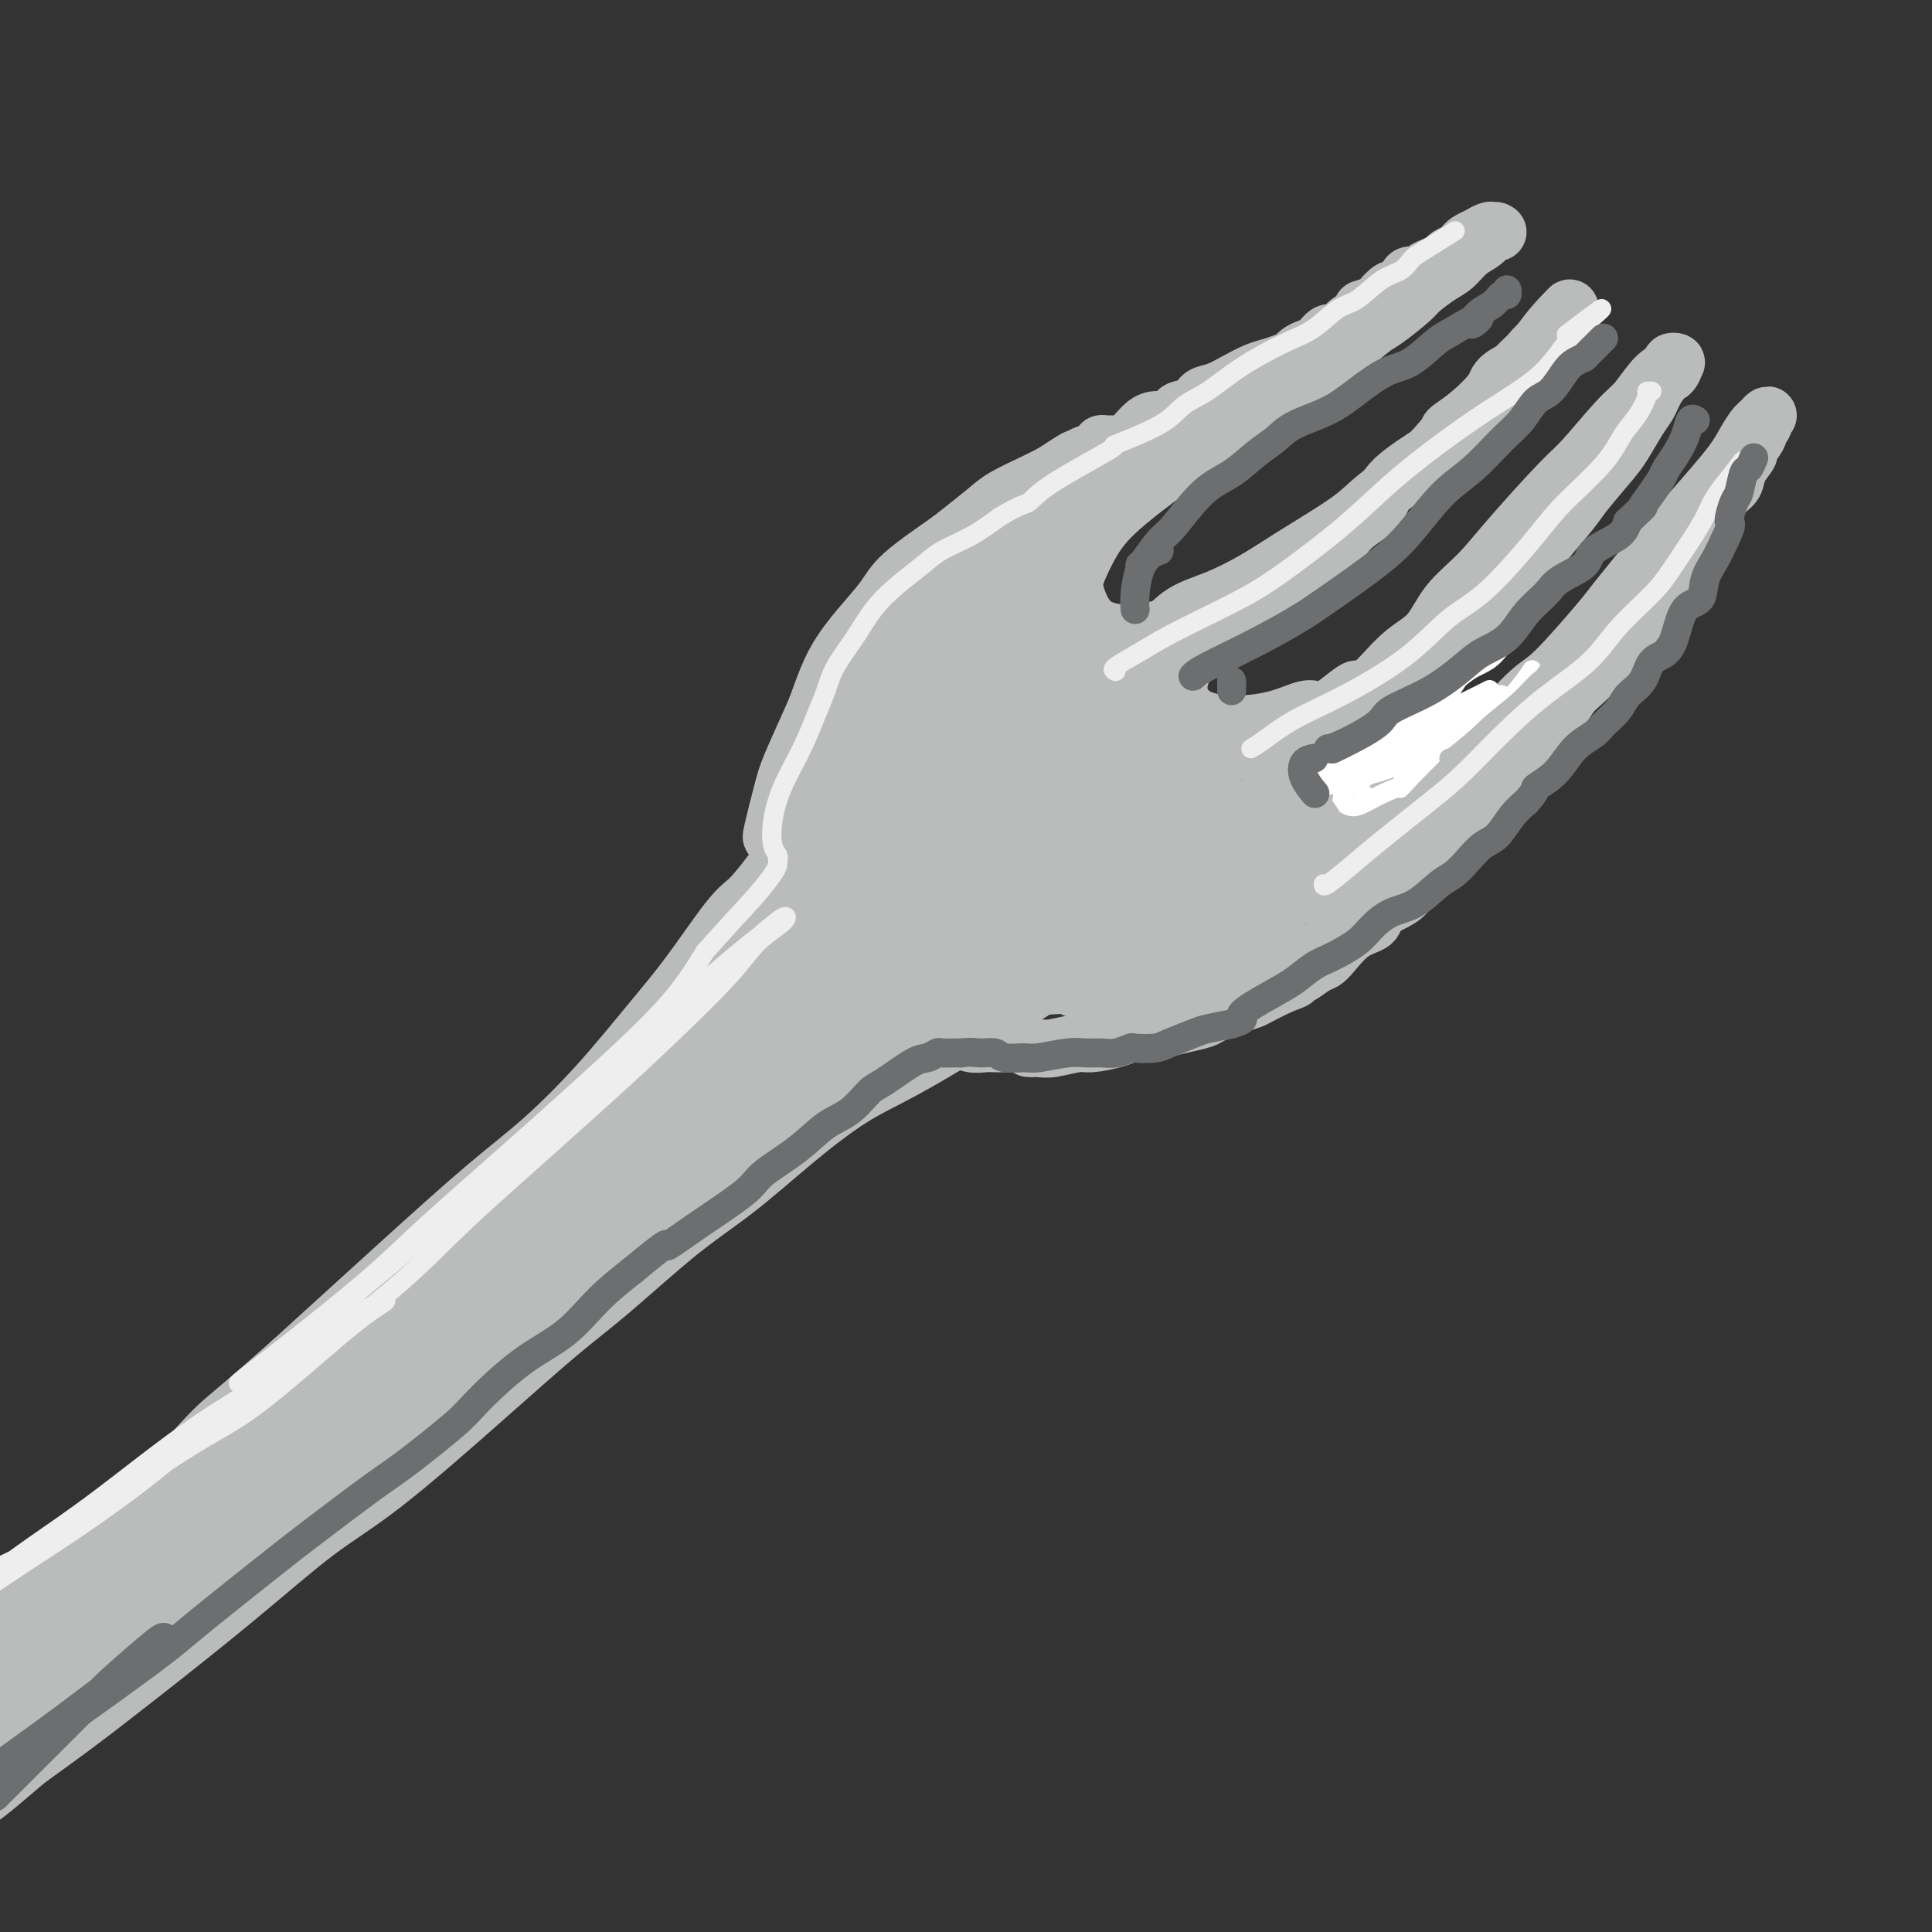 <svg viewBox='0 0 400 400' version='1.1' xmlns='http://www.w3.org/2000/svg' xmlns:xlink='http://www.w3.org/1999/xlink'><rect x="0" y="0" width="400" height="400" fill="#333333" stroke="none"/><g fill='none' stroke='rgb(186,187,187)' stroke-width='12' stroke-linecap='round' stroke-linejoin='round'><path d='M160,173c-0.195,0.367 -0.390,0.734 0,-1c0.390,-1.734 1.366,-5.567 2,-8c0.634,-2.433 0.927,-3.464 2,-6c1.073,-2.536 2.928,-6.576 4,-9c1.072,-2.424 1.363,-3.234 2,-5c0.637,-1.766 1.620,-4.490 3,-7c1.380,-2.510 3.158,-4.806 5,-7c1.842,-2.194 3.750,-4.285 5,-6c1.250,-1.715 1.844,-3.053 4,-5c2.156,-1.947 5.875,-4.503 8,-6c2.125,-1.497 2.655,-1.934 4,-3c1.345,-1.066 3.505,-2.760 5,-4c1.495,-1.240 2.326,-2.026 4,-3c1.674,-0.974 4.193,-2.135 6,-3c1.807,-0.865 2.904,-1.432 4,-2'/><path d='M218,98c5.856,-3.879 4.998,-3.078 5,-3c0.002,0.078 0.866,-0.568 2,-1c1.134,-0.432 2.537,-0.652 3,-1c0.463,-0.348 -0.016,-0.825 0,-1c0.016,-0.175 0.525,-0.047 1,0c0.475,0.047 0.914,0.013 1,0c0.086,-0.013 -0.181,-0.005 0,0c0.181,0.005 0.812,0.009 1,0c0.188,-0.009 -0.066,-0.029 0,0c0.066,0.029 0.453,0.109 1,0c0.547,-0.109 1.253,-0.407 2,-1c0.747,-0.593 1.534,-1.482 2,-2c0.466,-0.518 0.609,-0.665 1,-1c0.391,-0.335 1.028,-0.860 2,-1c0.972,-0.140 2.278,0.103 3,0c0.722,-0.103 0.861,-0.551 1,-1'/><path d='M243,86c3.935,-2.052 1.273,-1.183 1,-1c-0.273,0.183 1.845,-0.322 3,-1c1.155,-0.678 1.348,-1.530 2,-2c0.652,-0.470 1.764,-0.560 3,-1c1.236,-0.440 2.597,-1.231 4,-2c1.403,-0.769 2.847,-1.515 4,-2c1.153,-0.485 2.014,-0.708 3,-1c0.986,-0.292 2.099,-0.654 3,-1c0.901,-0.346 1.592,-0.675 2,-1c0.408,-0.325 0.532,-0.646 1,-1c0.468,-0.354 1.280,-0.743 2,-1c0.720,-0.257 1.348,-0.384 2,-1c0.652,-0.616 1.330,-1.722 2,-2c0.670,-0.278 1.334,0.271 2,0c0.666,-0.271 1.333,-1.363 2,-2c0.667,-0.637 1.333,-0.818 2,-1'/><path d='M281,66c5.931,-3.493 1.759,-2.227 1,-2c-0.759,0.227 1.895,-0.587 3,-1c1.105,-0.413 0.662,-0.426 1,-1c0.338,-0.574 1.456,-1.708 2,-2c0.544,-0.292 0.512,0.259 1,0c0.488,-0.259 1.495,-1.326 2,-2c0.505,-0.674 0.506,-0.954 1,-1c0.494,-0.046 1.479,0.142 2,0c0.521,-0.142 0.577,-0.616 1,-1c0.423,-0.384 1.213,-0.680 2,-1c0.787,-0.320 1.572,-0.663 2,-1c0.428,-0.337 0.499,-0.668 1,-1c0.501,-0.332 1.433,-0.666 2,-1c0.567,-0.334 0.768,-0.667 1,-1c0.232,-0.333 0.495,-0.667 1,-1c0.505,-0.333 1.253,-0.667 2,-1'/><path d='M306,49c4.276,-2.569 2.467,-0.492 2,0c-0.467,0.492 0.408,-0.602 1,-1c0.592,-0.398 0.899,-0.100 1,0c0.101,0.100 -0.006,0.004 0,0c0.006,-0.004 0.126,0.086 0,0c-0.126,-0.086 -0.496,-0.348 -1,0c-0.504,0.348 -1.140,1.305 -2,2c-0.860,0.695 -1.942,1.129 -3,2c-1.058,0.871 -2.090,2.181 -3,3c-0.910,0.819 -1.697,1.148 -3,2c-1.303,0.852 -3.120,2.227 -4,3c-0.880,0.773 -0.821,0.945 -2,2c-1.179,1.055 -3.594,2.994 -5,4c-1.406,1.006 -1.802,1.078 -3,2c-1.198,0.922 -3.200,2.692 -5,4c-1.800,1.308 -3.400,2.154 -5,3'/><path d='M274,75c-6.539,5.166 -5.386,4.582 -6,5c-0.614,0.418 -2.995,1.839 -5,3c-2.005,1.161 -3.635,2.062 -5,3c-1.365,0.938 -2.463,1.913 -4,3c-1.537,1.087 -3.511,2.287 -5,3c-1.489,0.713 -2.494,0.940 -4,2c-1.506,1.060 -3.512,2.952 -5,4c-1.488,1.048 -2.457,1.253 -4,2c-1.543,0.747 -3.659,2.038 -5,3c-1.341,0.962 -1.905,1.597 -3,2c-1.095,0.403 -2.720,0.575 -4,1c-1.280,0.425 -2.213,1.103 -3,2c-0.787,0.897 -1.427,2.014 -3,3c-1.573,0.986 -4.077,1.842 -6,3c-1.923,1.158 -3.264,2.616 -5,4c-1.736,1.384 -3.868,2.692 -6,4'/><path d='M201,122c-11.963,7.804 -5.371,3.814 -4,3c1.371,-0.814 -2.480,1.547 -5,4c-2.520,2.453 -3.708,4.998 -5,7c-1.292,2.002 -2.686,3.461 -4,5c-1.314,1.539 -2.546,3.158 -4,5c-1.454,1.842 -3.128,3.906 -4,5c-0.872,1.094 -0.940,1.218 -2,3c-1.060,1.782 -3.111,5.224 -4,7c-0.889,1.776 -0.616,1.888 -1,3c-0.384,1.112 -1.425,3.224 -2,5c-0.575,1.776 -0.684,3.216 -1,4c-0.316,0.784 -0.839,0.912 -1,2c-0.161,1.088 0.039,3.137 0,5c-0.039,1.863 -0.318,3.540 0,5c0.318,1.460 1.234,2.703 2,4c0.766,1.297 1.383,2.649 2,4'/><path d='M168,193c1.216,2.713 2.255,2.997 3,4c0.745,1.003 1.195,2.726 2,4c0.805,1.274 1.966,2.099 3,3c1.034,0.901 1.940,1.878 3,3c1.060,1.122 2.275,2.391 3,3c0.725,0.609 0.960,0.560 2,1c1.040,0.440 2.887,1.371 4,2c1.113,0.629 1.494,0.957 2,1c0.506,0.043 1.136,-0.199 2,0c0.864,0.199 1.961,0.838 3,1c1.039,0.162 2.021,-0.153 3,0c0.979,0.153 1.956,0.773 3,1c1.044,0.227 2.156,0.061 3,0c0.844,-0.061 1.419,-0.016 2,0c0.581,0.016 1.166,0.005 2,0c0.834,-0.005 1.917,-0.002 3,0'/><path d='M211,216c4.847,1.159 2.465,1.057 2,1c-0.465,-0.057 0.988,-0.071 2,0c1.012,0.071 1.583,0.225 3,0c1.417,-0.225 3.680,-0.830 5,-1c1.320,-0.170 1.697,0.095 3,0c1.303,-0.095 3.534,-0.550 5,-1c1.466,-0.450 2.169,-0.894 3,-1c0.831,-0.106 1.791,0.127 3,0c1.209,-0.127 2.666,-0.615 4,-1c1.334,-0.385 2.546,-0.667 4,-1c1.454,-0.333 3.151,-0.719 4,-1c0.849,-0.281 0.852,-0.459 2,-1c1.148,-0.541 3.442,-1.444 5,-2c1.558,-0.556 2.381,-0.765 3,-1c0.619,-0.235 1.034,-0.496 2,-1c0.966,-0.504 2.483,-1.252 4,-2'/><path d='M265,204c4.705,-1.742 2.466,-1.098 2,-1c-0.466,0.098 0.839,-0.351 2,-1c1.161,-0.649 2.178,-1.496 3,-2c0.822,-0.504 1.447,-0.663 2,-1c0.553,-0.337 1.032,-0.853 2,-2c0.968,-1.147 2.423,-2.925 4,-4c1.577,-1.075 3.276,-1.447 4,-2c0.724,-0.553 0.473,-1.289 1,-2c0.527,-0.711 1.833,-1.398 3,-2c1.167,-0.602 2.196,-1.119 3,-2c0.804,-0.881 1.384,-2.127 2,-3c0.616,-0.873 1.267,-1.375 2,-2c0.733,-0.625 1.547,-1.374 2,-2c0.453,-0.626 0.545,-1.130 1,-2c0.455,-0.870 1.273,-2.106 2,-3c0.727,-0.894 1.364,-1.447 2,-2'/><path d='M302,171c2.073,-2.620 1.757,-2.170 2,-3c0.243,-0.830 1.046,-2.939 2,-4c0.954,-1.061 2.058,-1.073 3,-2c0.942,-0.927 1.722,-2.769 3,-4c1.278,-1.231 3.053,-1.850 4,-3c0.947,-1.150 1.065,-2.832 2,-4c0.935,-1.168 2.687,-1.824 4,-3c1.313,-1.176 2.189,-2.873 3,-4c0.811,-1.127 1.558,-1.684 3,-3c1.442,-1.316 3.578,-3.390 5,-5c1.422,-1.610 2.129,-2.756 3,-4c0.871,-1.244 1.908,-2.588 3,-4c1.092,-1.412 2.241,-2.894 3,-4c0.759,-1.106 1.127,-1.836 2,-3c0.873,-1.164 2.249,-2.761 3,-4c0.751,-1.239 0.875,-2.119 1,-3'/><path d='M348,114c7.700,-9.353 3.951,-4.234 3,-3c-0.951,1.234 0.895,-1.415 2,-3c1.105,-1.585 1.467,-2.106 2,-3c0.533,-0.894 1.237,-2.160 2,-3c0.763,-0.840 1.585,-1.254 2,-2c0.415,-0.746 0.422,-1.826 1,-3c0.578,-1.174 1.728,-2.443 2,-3c0.272,-0.557 -0.335,-0.400 0,-1c0.335,-0.600 1.611,-1.955 2,-3c0.389,-1.045 -0.108,-1.780 0,-2c0.108,-0.220 0.823,0.074 1,0c0.177,-0.074 -0.182,-0.517 0,-1c0.182,-0.483 0.904,-1.006 1,-1c0.096,0.006 -0.436,0.540 -1,1c-0.564,0.460 -1.161,0.846 -2,2c-0.839,1.154 -1.919,3.077 -3,5'/><path d='M360,94c-1.166,1.649 -1.580,2.272 -3,4c-1.420,1.728 -3.847,4.561 -6,7c-2.153,2.439 -4.034,4.484 -7,8c-2.966,3.516 -7.019,8.504 -9,11c-1.981,2.496 -1.890,2.500 -4,5c-2.110,2.500 -6.422,7.495 -9,10c-2.578,2.505 -3.423,2.520 -6,5c-2.577,2.480 -6.885,7.424 -10,10c-3.115,2.576 -5.035,2.784 -7,4c-1.965,1.216 -3.975,3.439 -6,5c-2.025,1.561 -4.065,2.461 -6,3c-1.935,0.539 -3.764,0.719 -5,1c-1.236,0.281 -1.878,0.663 -3,1c-1.122,0.337 -2.725,0.629 -4,1c-1.275,0.371 -2.221,0.820 -3,1c-0.779,0.180 -1.389,0.090 -2,0'/><path d='M270,170c-2.970,0.623 -1.895,0.182 -2,0c-0.105,-0.182 -1.391,-0.105 -2,0c-0.609,0.105 -0.542,0.238 -1,0c-0.458,-0.238 -1.443,-0.848 -2,-1c-0.557,-0.152 -0.686,0.152 -1,0c-0.314,-0.152 -0.811,-0.761 -1,-1c-0.189,-0.239 -0.069,-0.109 0,0c0.069,0.109 0.086,0.196 0,0c-0.086,-0.196 -0.275,-0.674 0,-1c0.275,-0.326 1.014,-0.500 2,-1c0.986,-0.500 2.221,-1.326 3,-2c0.779,-0.674 1.104,-1.194 2,-2c0.896,-0.806 2.364,-1.896 4,-3c1.636,-1.104 3.440,-2.220 5,-3c1.560,-0.780 2.874,-1.223 4,-2c1.126,-0.777 2.063,-1.889 3,-3'/><path d='M284,151c4.749,-3.222 5.123,-3.278 6,-4c0.877,-0.722 2.258,-2.111 4,-4c1.742,-1.889 3.846,-4.276 5,-6c1.154,-1.724 1.360,-2.783 2,-4c0.640,-1.217 1.716,-2.591 3,-4c1.284,-1.409 2.778,-2.853 5,-5c2.222,-2.147 5.172,-4.998 7,-7c1.828,-2.002 2.533,-3.156 4,-5c1.467,-1.844 3.695,-4.377 5,-6c1.305,-1.623 1.687,-2.336 3,-4c1.313,-1.664 3.556,-4.280 5,-6c1.444,-1.720 2.089,-2.544 3,-4c0.911,-1.456 2.090,-3.545 3,-5c0.910,-1.455 1.553,-2.276 2,-3c0.447,-0.724 0.699,-1.350 1,-2c0.301,-0.650 0.650,-1.325 1,-2'/><path d='M343,80c4.878,-6.358 3.572,-3.753 3,-3c-0.572,0.753 -0.410,-0.345 0,-1c0.410,-0.655 1.068,-0.866 1,-1c-0.068,-0.134 -0.860,-0.190 -1,0c-0.140,0.190 0.373,0.625 0,1c-0.373,0.375 -1.634,0.691 -3,2c-1.366,1.309 -2.839,3.611 -4,5c-1.161,1.389 -2.009,1.865 -4,4c-1.991,2.135 -5.124,5.931 -7,8c-1.876,2.069 -2.496,2.413 -5,5c-2.504,2.587 -6.892,7.419 -10,11c-3.108,3.581 -4.935,5.913 -7,8c-2.065,2.087 -4.368,3.931 -6,6c-1.632,2.069 -2.593,4.365 -4,6c-1.407,1.635 -3.259,2.610 -5,4c-1.741,1.390 -3.370,3.195 -5,5'/><path d='M286,140c-10.126,10.225 -5.442,4.287 -5,3c0.442,-1.287 -3.357,2.075 -6,4c-2.643,1.925 -4.130,2.412 -6,3c-1.870,0.588 -4.123,1.278 -6,2c-1.877,0.722 -3.378,1.476 -5,2c-1.622,0.524 -3.367,0.817 -5,1c-1.633,0.183 -3.155,0.256 -4,0c-0.845,-0.256 -1.012,-0.842 -2,-1c-0.988,-0.158 -2.797,0.113 -4,0c-1.203,-0.113 -1.800,-0.609 -3,-1c-1.200,-0.391 -3.004,-0.679 -4,-1c-0.996,-0.321 -1.184,-0.677 -2,-1c-0.816,-0.323 -2.260,-0.612 -3,-1c-0.740,-0.388 -0.776,-0.874 -1,-1c-0.224,-0.126 -0.635,0.107 -1,0c-0.365,-0.107 -0.682,-0.553 -1,-1'/><path d='M228,148c-3.919,-1.336 -1.218,-1.175 0,-1c1.218,0.175 0.951,0.364 1,0c0.049,-0.364 0.412,-1.280 1,-2c0.588,-0.720 1.402,-1.245 3,-2c1.598,-0.755 3.982,-1.741 6,-3c2.018,-1.259 3.671,-2.792 5,-4c1.329,-1.208 2.335,-2.093 4,-3c1.665,-0.907 3.989,-1.837 6,-3c2.011,-1.163 3.708,-2.558 6,-4c2.292,-1.442 5.178,-2.930 7,-4c1.822,-1.070 2.581,-1.723 4,-3c1.419,-1.277 3.499,-3.179 5,-5c1.501,-1.821 2.423,-3.560 4,-5c1.577,-1.440 3.809,-2.580 5,-4c1.191,-1.420 1.340,-3.120 3,-5c1.660,-1.880 4.830,-3.940 8,-6'/><path d='M296,94c4.609,-4.889 3.632,-4.612 4,-5c0.368,-0.388 2.082,-1.440 4,-3c1.918,-1.560 4.040,-3.629 5,-5c0.960,-1.371 0.759,-2.046 2,-3c1.241,-0.954 3.925,-2.188 5,-3c1.075,-0.812 0.541,-1.201 1,-2c0.459,-0.799 1.912,-2.008 3,-3c1.088,-0.992 1.813,-1.768 2,-2c0.187,-0.232 -0.163,0.082 0,0c0.163,-0.082 0.837,-0.558 1,-1c0.163,-0.442 -0.187,-0.850 0,-1c0.187,-0.150 0.911,-0.043 1,0c0.089,0.043 -0.455,0.021 -1,0'/><path d='M323,66c4.137,-4.357 0.979,-1.248 -1,1c-1.979,2.248 -2.780,3.635 -4,5c-1.220,1.365 -2.857,2.707 -5,5c-2.143,2.293 -4.790,5.538 -7,8c-2.210,2.462 -3.983,4.142 -6,6c-2.017,1.858 -4.280,3.893 -7,6c-2.720,2.107 -5.898,4.287 -8,6c-2.102,1.713 -3.128,2.960 -6,5c-2.872,2.040 -7.589,4.872 -11,7c-3.411,2.128 -5.515,3.553 -8,5c-2.485,1.447 -5.352,2.917 -8,4c-2.648,1.083 -5.077,1.779 -7,3c-1.923,1.221 -3.340,2.966 -5,4c-1.660,1.034 -3.562,1.355 -5,2c-1.438,0.645 -2.411,1.613 -3,2c-0.589,0.387 -0.795,0.194 -1,0'/><path d='M231,135c-7.892,4.420 -3.621,1.969 -2,1c1.621,-0.969 0.592,-0.456 0,0c-0.592,0.456 -0.747,0.854 -1,1c-0.253,0.146 -0.604,0.039 -1,0c-0.396,-0.039 -0.837,-0.011 -1,0c-0.163,0.011 -0.046,0.003 0,0c0.046,-0.003 0.023,-0.002 0,0'/><path d='M249,91c0.215,-0.188 0.430,-0.377 0,0c-0.430,0.377 -1.505,1.318 -3,2c-1.495,0.682 -3.412,1.103 -5,2c-1.588,0.897 -2.849,2.268 -5,4c-2.151,1.732 -5.192,3.824 -7,5c-1.808,1.176 -2.381,1.435 -3,3c-0.619,1.565 -1.283,4.437 -2,7c-0.717,2.563 -1.488,4.817 -2,7c-0.512,2.183 -0.766,4.297 -1,6c-0.234,1.703 -0.448,2.997 0,4c0.448,1.003 1.556,1.715 2,2c0.444,0.285 0.222,0.142 0,0'/><path d='M228,138c-0.458,0.096 -0.916,0.192 -2,-1c-1.084,-1.192 -2.796,-3.672 -4,-5c-1.204,-1.328 -1.902,-1.504 -2,-4c-0.098,-2.496 0.403,-7.311 1,-10c0.597,-2.689 1.289,-3.251 2,-5c0.711,-1.749 1.440,-4.685 2,-6c0.560,-1.315 0.949,-1.007 1,-1c0.051,0.007 -0.238,-0.285 -1,1c-0.762,1.285 -1.998,4.146 -3,6c-1.002,1.854 -1.770,2.700 -2,5c-0.230,2.300 0.079,6.056 0,8c-0.079,1.944 -0.547,2.078 0,3c0.547,0.922 2.109,2.633 3,4c0.891,1.367 1.112,2.391 2,3c0.888,0.609 2.444,0.805 4,1'/><path d='M229,137c2.503,1.014 4.259,-0.451 6,-1c1.741,-0.549 3.467,-0.180 6,-1c2.533,-0.820 5.874,-2.828 8,-4c2.126,-1.172 3.037,-1.510 4,-2c0.963,-0.490 1.978,-1.134 2,-1c0.022,0.134 -0.949,1.045 -2,2c-1.051,0.955 -2.182,1.955 -4,3c-1.818,1.045 -4.322,2.136 -7,4c-2.678,1.864 -5.530,4.499 -8,6c-2.470,1.501 -4.557,1.866 -6,2c-1.443,0.134 -2.243,0.037 -3,0c-0.757,-0.037 -1.471,-0.016 -2,0c-0.529,0.016 -0.874,0.025 -1,0c-0.126,-0.025 -0.034,-0.084 0,0c0.034,0.084 0.010,0.310 0,1c-0.010,0.690 -0.005,1.845 0,3'/><path d='M222,149c-0.166,1.464 -0.581,3.124 0,6c0.581,2.876 2.156,6.967 3,9c0.844,2.033 0.955,2.010 1,2c0.045,-0.010 0.022,-0.005 0,0'/><path d='M240,137c0.179,0.163 0.357,0.327 0,1c-0.357,0.673 -1.250,1.856 -2,3c-0.750,1.144 -1.358,2.251 -1,4c0.358,1.749 1.682,4.141 3,6c1.318,1.859 2.629,3.184 5,4c2.371,0.816 5.802,1.123 8,1c2.198,-0.123 3.163,-0.677 5,-1c1.837,-0.323 4.545,-0.415 6,-1c1.455,-0.585 1.656,-1.664 2,-2c0.344,-0.336 0.829,0.069 1,0c0.171,-0.069 0.026,-0.612 -1,0c-1.026,0.612 -2.935,2.381 -5,3c-2.065,0.619 -4.287,0.090 -7,0c-2.713,-0.090 -5.918,0.260 -8,-1c-2.082,-1.260 -3.041,-4.130 -4,-7'/><path d='M242,147c-0.178,-2.867 1.378,-6.533 2,-8c0.622,-1.467 0.311,-0.733 0,0'/><path d='M253,131c-0.495,-0.285 -0.989,-0.569 -2,0c-1.011,0.569 -2.537,1.993 -4,4c-1.463,2.007 -2.862,4.597 -3,7c-0.138,2.403 0.986,4.620 3,6c2.014,1.380 4.918,1.925 8,2c3.082,0.075 6.342,-0.320 9,-1c2.658,-0.680 4.716,-1.645 6,-2c1.284,-0.355 1.796,-0.102 2,0c0.204,0.102 0.102,0.051 0,0'/><path d='M235,102c-1.350,0.829 -2.700,1.658 -4,2c-1.300,0.342 -2.551,0.196 -4,1c-1.449,0.804 -3.095,2.559 -4,5c-0.905,2.441 -1.069,5.569 -1,8c0.069,2.431 0.371,4.166 1,6c0.629,1.834 1.584,3.767 3,5c1.416,1.233 3.293,1.768 5,2c1.707,0.232 3.244,0.163 5,0c1.756,-0.163 3.731,-0.421 6,-1c2.269,-0.579 4.834,-1.479 6,-2c1.166,-0.521 0.934,-0.662 1,-1c0.066,-0.338 0.430,-0.874 0,-1c-0.430,-0.126 -1.654,0.158 -3,1c-1.346,0.842 -2.813,2.240 -5,3c-2.187,0.760 -5.093,0.880 -8,1'/><path d='M233,131c-3.252,0.654 -3.882,0.787 -5,0c-1.118,-0.787 -2.725,-2.496 -4,-4c-1.275,-1.504 -2.217,-2.804 -2,-5c0.217,-2.196 1.594,-5.290 3,-8c1.406,-2.710 2.840,-5.037 6,-8c3.160,-2.963 8.046,-6.561 10,-8c1.954,-1.439 0.977,-0.720 0,0'/></g>
<g fill='none' stroke='rgb(255,255,255)' stroke-width='4' stroke-linecap='round' stroke-linejoin='round'><path d='M314,131c-0.078,-0.512 -0.157,-1.024 -1,0c-0.843,1.024 -2.451,3.583 -4,5c-1.549,1.417 -3.040,1.692 -5,3c-1.960,1.308 -4.389,3.647 -6,5c-1.611,1.353 -2.403,1.718 -4,3c-1.597,1.282 -4.000,3.482 -6,5c-2.000,1.518 -3.598,2.355 -5,3c-1.402,0.645 -2.609,1.099 -4,2c-1.391,0.901 -2.968,2.251 -4,3c-1.032,0.749 -1.521,0.897 -2,1c-0.479,0.103 -0.949,0.160 -1,0c-0.051,-0.160 0.316,-0.538 1,-1c0.684,-0.462 1.684,-1.009 4,-2c2.316,-0.991 5.947,-2.426 9,-4c3.053,-1.574 5.526,-3.287 8,-5'/><path d='M294,149c4.794,-3.171 5.780,-5.097 7,-7c1.220,-1.903 2.675,-3.781 4,-5c1.325,-1.219 2.522,-1.777 3,-2c0.478,-0.223 0.239,-0.112 0,0'/><path d='M308,143c0.351,-0.179 0.703,-0.358 0,0c-0.703,0.358 -2.459,1.254 -4,2c-1.541,0.746 -2.865,1.341 -5,3c-2.135,1.659 -5.081,4.381 -7,6c-1.919,1.619 -2.812,2.136 -4,3c-1.188,0.864 -2.672,2.074 -4,3c-1.328,0.926 -2.500,1.568 -3,2c-0.500,0.432 -0.327,0.655 0,1c0.327,0.345 0.808,0.813 1,1c0.192,0.187 0.096,0.094 0,0'/><path d='M301,151c-0.253,-0.043 -0.506,-0.087 -1,0c-0.494,0.087 -1.227,0.303 -2,1c-0.773,0.697 -1.584,1.875 -3,3c-1.416,1.125 -3.438,2.196 -5,3c-1.563,0.804 -2.666,1.339 -5,2c-2.334,0.661 -5.898,1.447 -8,2c-2.102,0.553 -2.744,0.872 -3,1c-0.256,0.128 -0.128,0.064 0,0'/><path d='M304,150c-0.228,0.220 -0.457,0.439 -1,1c-0.543,0.561 -1.401,1.463 -2,2c-0.599,0.537 -0.940,0.711 -2,2c-1.060,1.289 -2.840,3.695 -4,5c-1.160,1.305 -1.702,1.509 -3,2c-1.298,0.491 -3.353,1.268 -5,2c-1.647,0.732 -2.887,1.418 -4,2c-1.113,0.582 -2.097,1.061 -3,1c-0.903,-0.061 -1.723,-0.662 -2,-1c-0.277,-0.338 -0.011,-0.413 0,-1c0.011,-0.587 -0.235,-1.688 0,-3c0.235,-1.312 0.950,-2.836 3,-4c2.050,-1.164 5.437,-1.967 8,-3c2.563,-1.033 4.304,-2.295 6,-3c1.696,-0.705 3.348,-0.852 5,-1'/><path d='M300,151c3.768,-1.443 3.688,-1.550 4,-2c0.312,-0.450 1.016,-1.245 2,-2c0.984,-0.755 2.247,-1.472 3,-2c0.753,-0.528 0.996,-0.868 1,-1c0.004,-0.132 -0.229,-0.057 0,0c0.229,0.057 0.922,0.097 1,0c0.078,-0.097 -0.457,-0.332 -1,0c-0.543,0.332 -1.094,1.229 -2,2c-0.906,0.771 -2.166,1.415 -4,3c-1.834,1.585 -4.243,4.110 -6,6c-1.757,1.890 -2.863,3.146 -4,4c-1.137,0.854 -2.306,1.307 -3,2c-0.694,0.693 -0.913,1.627 -1,2c-0.087,0.373 -0.044,0.187 0,0'/><path d='M306,154c-0.069,-0.263 -0.137,-0.526 0,-1c0.137,-0.474 0.480,-1.158 2,-3c1.520,-1.842 4.217,-4.842 6,-7c1.783,-2.158 2.652,-3.474 3,-4c0.348,-0.526 0.174,-0.263 0,0'/></g>
<g fill='none' stroke='rgb(186,187,187)' stroke-width='4' stroke-linecap='round' stroke-linejoin='round'><path d='M321,138c-0.229,0.496 -0.458,0.992 -2,3c-1.542,2.008 -4.398,5.527 -7,9c-2.602,3.473 -4.950,6.901 -8,10c-3.050,3.099 -6.803,5.868 -9,8c-2.197,2.132 -2.839,3.627 -3,4c-0.161,0.373 0.159,-0.375 2,-3c1.841,-2.625 5.205,-7.127 9,-11c3.795,-3.873 8.023,-7.118 11,-10c2.977,-2.882 4.703,-5.402 6,-7c1.297,-1.598 2.165,-2.274 2,-2c-0.165,0.274 -1.365,1.499 -2,2c-0.635,0.501 -0.706,0.279 -4,3c-3.294,2.721 -9.810,8.387 -13,11c-3.190,2.613 -3.054,2.175 -3,2c0.054,-0.175 0.027,-0.088 0,0'/></g>
<g fill='none' stroke='rgb(186,187,187)' stroke-width='28' stroke-linecap='round' stroke-linejoin='round'><path d='M211,137c-1.498,0.458 -2.995,0.916 -4,1c-1.005,0.084 -1.517,-0.207 -4,3c-2.483,3.207 -6.937,9.912 -11,16c-4.063,6.088 -7.733,11.559 -10,16c-2.267,4.441 -3.129,7.852 -2,10c1.129,2.148 4.250,3.032 6,3c1.750,-0.032 2.128,-0.979 3,-2c0.872,-1.021 2.239,-2.116 3,-5c0.761,-2.884 0.917,-7.555 1,-10c0.083,-2.445 0.092,-2.662 1,-6c0.908,-3.338 2.716,-9.798 4,-14c1.284,-4.202 2.045,-6.147 3,-8c0.955,-1.853 2.103,-3.614 3,-5c0.897,-1.386 1.542,-2.396 2,-3c0.458,-0.604 0.729,-0.802 1,-1'/><path d='M207,132c1.633,-2.949 1.214,-1.822 1,-2c-0.214,-0.178 -0.225,-1.661 0,-1c0.225,0.661 0.685,3.467 1,6c0.315,2.533 0.483,4.792 2,9c1.517,4.208 4.381,10.366 6,14c1.619,3.634 1.992,4.743 4,7c2.008,2.257 5.650,5.663 8,7c2.350,1.337 3.409,0.604 5,1c1.591,0.396 3.713,1.922 5,3c1.287,1.078 1.740,1.709 2,2c0.260,0.291 0.327,0.241 -1,0c-1.327,-0.241 -4.049,-0.672 -7,-2c-2.951,-1.328 -6.131,-3.552 -8,-6c-1.869,-2.448 -2.426,-5.121 -3,-7c-0.574,-1.879 -1.164,-2.966 0,-3c1.164,-0.034 4.082,0.983 7,2'/><path d='M229,162c3.695,1.700 9.434,4.951 13,7c3.566,2.049 4.961,2.897 7,4c2.039,1.103 4.723,2.460 6,3c1.277,0.540 1.148,0.263 2,0c0.852,-0.263 2.686,-0.513 4,-1c1.314,-0.487 2.109,-1.212 3,-1c0.891,0.212 1.877,1.360 1,3c-0.877,1.640 -3.617,3.771 -8,6c-4.383,2.229 -10.410,4.555 -16,6c-5.590,1.445 -10.742,2.009 -14,2c-3.258,-0.009 -4.623,-0.591 -6,-1c-1.377,-0.409 -2.767,-0.646 -2,-1c0.767,-0.354 3.690,-0.827 7,-1c3.310,-0.173 7.007,-0.047 10,0c2.993,0.047 5.284,0.013 7,0c1.716,-0.013 2.858,-0.007 4,0'/><path d='M247,188c4.322,-0.111 2.128,0.611 1,1c-1.128,0.389 -1.189,0.444 -3,1c-1.811,0.556 -5.372,1.611 -8,2c-2.628,0.389 -4.322,0.111 -5,0c-0.678,-0.111 -0.339,-0.056 0,0'/><path d='M222,175c0.144,0.202 0.289,0.405 0,0c-0.289,-0.405 -1.011,-1.417 -2,-3c-0.989,-1.583 -2.245,-3.737 -7,-2c-4.755,1.737 -13.010,7.367 -18,11c-4.990,3.633 -6.714,5.271 -7,8c-0.286,2.729 0.866,6.549 3,8c2.134,1.451 5.252,0.535 10,0c4.748,-0.535 11.128,-0.688 17,-1c5.872,-0.312 11.238,-0.785 14,-1c2.762,-0.215 2.920,-0.174 2,0c-0.920,0.174 -2.917,0.480 -5,1c-2.083,0.520 -4.253,1.256 -4,1c0.253,-0.256 2.929,-1.502 4,-2c1.071,-0.498 0.535,-0.249 0,0'/></g>
<g fill='none' stroke='rgb(186,187,187)' stroke-width='6' stroke-linecap='round' stroke-linejoin='round'><path d='M253,202c0.979,-0.232 1.957,-0.464 3,-1c1.043,-0.536 2.150,-1.376 6,-3c3.850,-1.624 10.442,-4.030 15,-6c4.558,-1.970 7.083,-3.503 9,-5c1.917,-1.497 3.227,-2.958 5,-4c1.773,-1.042 4.010,-1.663 5,-2c0.990,-0.337 0.733,-0.389 0,0c-0.733,0.389 -1.942,1.218 -5,3c-3.058,1.782 -7.963,4.516 -13,7c-5.037,2.484 -10.205,4.719 -15,7c-4.795,2.281 -9.219,4.608 -13,6c-3.781,1.392 -6.921,1.847 -10,3c-3.079,1.153 -6.098,3.003 -8,4c-1.902,0.997 -2.686,1.142 -3,1c-0.314,-0.142 -0.157,-0.571 0,-1'/><path d='M229,211c-9.523,4.003 0.168,-0.989 5,-4c4.832,-3.011 4.803,-4.040 9,-6c4.197,-1.960 12.620,-4.851 17,-7c4.380,-2.149 4.716,-3.558 8,-5c3.284,-1.442 9.517,-2.919 12,-4c2.483,-1.081 1.215,-1.767 1,-2c-0.215,-0.233 0.622,-0.013 1,0c0.378,0.013 0.298,-0.180 0,0c-0.298,0.180 -0.815,0.735 -1,1c-0.185,0.265 -0.039,0.241 0,0c0.039,-0.241 -0.028,-0.698 0,-1c0.028,-0.302 0.151,-0.448 1,-1c0.849,-0.552 2.423,-1.509 4,-3c1.577,-1.491 3.155,-3.517 5,-5c1.845,-1.483 3.956,-2.424 6,-4c2.044,-1.576 4.022,-3.788 6,-6'/><path d='M303,164c4.569,-4.212 4.490,-4.241 5,-5c0.510,-0.759 1.607,-2.248 3,-4c1.393,-1.752 3.081,-3.765 5,-6c1.919,-2.235 4.068,-4.690 5,-6c0.932,-1.310 0.645,-1.475 1,-2c0.355,-0.525 1.350,-1.410 2,-2c0.650,-0.590 0.955,-0.887 1,-1c0.045,-0.113 -0.169,-0.043 0,0c0.169,0.043 0.723,0.060 0,1c-0.723,0.940 -2.722,2.803 -4,4c-1.278,1.197 -1.835,1.729 -4,4c-2.165,2.271 -5.939,6.280 -9,9c-3.061,2.720 -5.408,4.152 -8,6c-2.592,1.848 -5.429,4.113 -8,6c-2.571,1.887 -4.878,3.396 -7,5c-2.122,1.604 -4.061,3.302 -6,5'/><path d='M279,178c-7.990,6.758 -5.465,4.155 -5,4c0.465,-0.155 -1.131,2.140 -2,3c-0.869,0.860 -1.011,0.287 -1,0c0.011,-0.287 0.175,-0.287 1,-1c0.825,-0.713 2.312,-2.139 5,-4c2.688,-1.861 6.578,-4.156 10,-7c3.422,-2.844 6.376,-6.236 9,-9c2.624,-2.764 4.919,-4.901 7,-7c2.081,-2.099 3.949,-4.159 6,-6c2.051,-1.841 4.287,-3.461 6,-5c1.713,-1.539 2.904,-2.996 4,-4c1.096,-1.004 2.098,-1.553 3,-2c0.902,-0.447 1.706,-0.790 2,-1c0.294,-0.210 0.079,-0.287 0,0c-0.079,0.287 -0.023,0.939 -1,2c-0.977,1.061 -2.989,2.530 -5,4'/><path d='M318,145c-1.794,1.733 -4.279,3.566 -7,6c-2.721,2.434 -5.676,5.469 -8,8c-2.324,2.531 -4.015,4.557 -7,7c-2.985,2.443 -7.264,5.304 -10,7c-2.736,1.696 -3.929,2.226 -7,4c-3.071,1.774 -8.020,4.793 -10,6c-1.980,1.207 -0.990,0.604 0,0'/><path d='M224,202c-0.444,0.152 -0.887,0.304 -2,1c-1.113,0.696 -2.895,1.937 -5,3c-2.105,1.063 -4.532,1.947 -6,2c-1.468,0.053 -1.977,-0.724 -1,-2c0.977,-1.276 3.438,-3.049 6,-4c2.562,-0.951 5.223,-1.080 7,-1c1.777,0.080 2.671,0.368 3,1c0.329,0.632 0.094,1.609 0,2c-0.094,0.391 -0.047,0.195 0,0'/></g>
<g fill='none' stroke='rgb(186,187,187)' stroke-width='20' stroke-linecap='round' stroke-linejoin='round'><path d='M180,159c0.076,0.438 0.153,0.877 0,1c-0.153,0.123 -0.535,-0.069 -1,1c-0.465,1.069 -1.013,3.400 -2,5c-0.987,1.600 -2.413,2.469 -4,4c-1.587,1.531 -3.336,3.723 -5,6c-1.664,2.277 -3.245,4.640 -5,7c-1.755,2.360 -3.685,4.716 -5,6c-1.315,1.284 -2.014,1.495 -4,4c-1.986,2.505 -5.260,7.302 -8,11c-2.740,3.698 -4.945,6.296 -8,10c-3.055,3.704 -6.959,8.515 -11,13c-4.041,4.485 -8.217,8.646 -12,12c-3.783,3.354 -7.172,5.903 -12,10c-4.828,4.097 -11.094,9.742 -18,16c-6.906,6.258 -14.453,13.129 -22,20'/><path d='M63,285c-12.963,11.533 -13.371,11.366 -16,14c-2.629,2.634 -7.478,8.070 -11,12c-3.522,3.930 -5.716,6.354 -8,9c-2.284,2.646 -4.657,5.514 -6,7c-1.343,1.486 -1.655,1.591 -2,2c-0.345,0.409 -0.722,1.123 0,1c0.722,-0.123 2.542,-1.081 6,-4c3.458,-2.919 8.552,-7.798 15,-13c6.448,-5.202 14.250,-10.726 23,-17c8.750,-6.274 18.449,-13.296 28,-21c9.551,-7.704 18.954,-16.088 29,-24c10.046,-7.912 20.736,-15.352 28,-21c7.264,-5.648 11.102,-9.504 15,-14c3.898,-4.496 7.857,-9.634 11,-13c3.143,-3.366 5.469,-4.962 6,-5c0.531,-0.038 -0.735,1.481 -2,3'/><path d='M179,201c-1.602,1.736 -4.609,4.577 -7,7c-2.391,2.423 -4.168,4.429 -9,10c-4.832,5.571 -12.720,14.706 -21,23c-8.280,8.294 -16.953,15.747 -24,22c-7.047,6.253 -12.469,11.308 -20,18c-7.531,6.692 -17.172,15.023 -28,24c-10.828,8.977 -22.845,18.602 -31,25c-8.155,6.398 -12.450,9.570 -16,12c-3.550,2.430 -6.355,4.116 -8,5c-1.645,0.884 -2.130,0.964 -2,1c0.130,0.036 0.876,0.028 1,0c0.124,-0.028 -0.373,-0.077 1,-2c1.373,-1.923 4.615,-5.722 10,-11c5.385,-5.278 12.911,-12.036 19,-18c6.089,-5.964 10.740,-11.132 19,-19c8.260,-7.868 20.130,-18.434 32,-29'/><path d='M95,269c18.339,-17.368 24.187,-21.788 33,-29c8.813,-7.212 20.589,-17.216 30,-25c9.411,-7.784 16.455,-13.347 22,-18c5.545,-4.653 9.591,-8.396 12,-11c2.409,-2.604 3.181,-4.070 4,-5c0.819,-0.930 1.683,-1.323 1,-1c-0.683,0.323 -2.915,1.363 -4,2c-1.085,0.637 -1.024,0.872 -4,3c-2.976,2.128 -8.988,6.150 -14,10c-5.012,3.850 -9.025,7.528 -14,12c-4.975,4.472 -10.912,9.739 -17,15c-6.088,5.261 -12.327,10.515 -19,16c-6.673,5.485 -13.778,11.202 -19,16c-5.222,4.798 -8.560,8.676 -11,11c-2.440,2.324 -3.983,3.092 -4,3c-0.017,-0.092 1.491,-1.046 3,-2'/><path d='M94,266c0.751,-0.887 1.130,-2.104 5,-5c3.870,-2.896 11.231,-7.471 17,-11c5.769,-3.529 9.944,-6.011 15,-9c5.056,-2.989 10.991,-6.485 15,-9c4.009,-2.515 6.091,-4.051 10,-6c3.909,-1.949 9.646,-4.312 15,-7c5.354,-2.688 10.325,-5.700 15,-8c4.675,-2.300 9.055,-3.888 14,-6c4.945,-2.112 10.454,-4.748 14,-7c3.546,-2.252 5.127,-4.118 7,-5c1.873,-0.882 4.036,-0.778 5,-1c0.964,-0.222 0.728,-0.769 1,-1c0.272,-0.231 1.052,-0.144 1,0c-0.052,0.144 -0.937,0.347 -2,1c-1.063,0.653 -2.304,1.758 -4,3c-1.696,1.242 -3.848,2.621 -6,4'/><path d='M216,199c-3.711,2.461 -7.989,5.112 -11,7c-3.011,1.888 -4.755,3.013 -8,5c-3.245,1.987 -7.991,4.836 -12,7c-4.009,2.164 -7.279,3.645 -11,6c-3.721,2.355 -7.891,5.586 -12,9c-4.109,3.414 -8.156,7.011 -12,10c-3.844,2.989 -7.486,5.368 -12,9c-4.514,3.632 -9.900,8.516 -14,12c-4.100,3.484 -6.914,5.567 -11,9c-4.086,3.433 -9.446,8.214 -16,14c-6.554,5.786 -14.303,12.575 -20,17c-5.697,4.425 -9.341,6.484 -14,10c-4.659,3.516 -10.331,8.489 -17,14c-6.669,5.511 -14.334,11.561 -20,16c-5.666,4.439 -9.333,7.268 -13,10c-3.667,2.732 -7.333,5.366 -11,8'/><path d='M2,362c-26.191,20.984 -11.668,8.944 -7,5c4.668,-3.944 -0.519,0.207 -3,2c-2.481,1.793 -2.255,1.228 -2,1c0.255,-0.228 0.540,-0.121 1,0c0.460,0.121 1.097,0.254 4,-2c2.903,-2.254 8.072,-6.894 12,-10c3.928,-3.106 6.613,-4.676 13,-10c6.387,-5.324 16.475,-14.402 26,-23c9.525,-8.598 18.488,-16.716 25,-23c6.512,-6.284 10.572,-10.734 19,-19c8.428,-8.266 21.223,-20.347 31,-30c9.777,-9.653 16.537,-16.877 21,-22c4.463,-5.123 6.629,-8.146 10,-12c3.371,-3.854 7.946,-8.537 10,-11c2.054,-2.463 1.587,-2.704 1,-2c-0.587,0.704 -1.293,2.352 -2,4'/><path d='M161,210c12.287,-12.785 -1.997,1.253 -11,10c-9.003,8.747 -12.726,12.204 -17,16c-4.274,3.796 -9.100,7.930 -15,13c-5.900,5.070 -12.876,11.074 -24,20c-11.124,8.926 -26.397,20.773 -36,28c-9.603,7.227 -13.535,9.834 -23,17c-9.465,7.166 -24.465,18.893 -36,28c-11.535,9.107 -19.607,15.596 -27,22c-7.393,6.404 -14.106,12.724 -20,19c-5.894,6.276 -10.970,12.507 -13,15c-2.030,2.493 -1.015,1.246 0,0'/><path d='M46,324c0.571,-0.554 1.143,-1.107 -2,1c-3.143,2.107 -10.000,6.875 -22,16c-12.000,9.125 -29.143,22.607 -36,28c-6.857,5.393 -3.429,2.696 0,0'/></g>
<g fill='none' stroke='rgb(238,238,238)' stroke-width='4' stroke-linecap='round' stroke-linejoin='round'><path d='M-2,326c0.348,-0.058 0.696,-0.116 2,-1c1.304,-0.884 3.563,-2.593 7,-5c3.437,-2.407 8.053,-5.511 14,-10c5.947,-4.489 13.226,-10.364 20,-15c6.774,-4.636 13.044,-8.032 17,-11c3.956,-2.968 5.598,-5.508 9,-8c3.402,-2.492 8.565,-4.935 11,-6c2.435,-1.065 2.142,-0.752 1,0c-1.142,0.752 -3.134,1.943 -8,6c-4.866,4.057 -12.605,10.979 -18,15c-5.395,4.021 -8.446,5.140 -16,10c-7.554,4.860 -19.611,13.462 -27,18c-7.389,4.538 -10.111,5.011 -13,7c-2.889,1.989 -5.944,5.495 -9,9'/><path d='M-12,335c-14.697,10.494 -6.439,4.228 -3,2c3.439,-2.228 2.061,-0.419 3,-1c0.939,-0.581 4.197,-3.551 9,-7c4.803,-3.449 11.152,-7.378 18,-12c6.848,-4.622 14.196,-9.938 19,-14c4.804,-4.062 7.063,-6.872 14,-12c6.937,-5.128 18.551,-12.574 27,-19c8.449,-6.426 13.733,-11.830 18,-16c4.267,-4.170 7.518,-7.104 13,-12c5.482,-4.896 13.196,-11.752 19,-17c5.804,-5.248 9.699,-8.887 14,-13c4.301,-4.113 9.009,-8.699 12,-12c2.991,-3.301 4.266,-5.318 6,-7c1.734,-1.682 3.928,-3.030 5,-4c1.072,-0.970 1.020,-1.563 0,-1c-1.020,0.563 -3.010,2.281 -5,4'/><path d='M157,194c-2.957,2.232 -7.851,6.310 -13,11c-5.149,4.690 -10.553,9.990 -16,15c-5.447,5.010 -10.935,9.731 -17,15c-6.065,5.269 -12.705,11.087 -17,15c-4.295,3.913 -6.245,5.921 -11,10c-4.755,4.079 -12.316,10.230 -17,14c-4.684,3.770 -6.493,5.159 -9,7c-2.507,1.841 -5.713,4.136 -7,5c-1.287,0.864 -0.655,0.299 1,-1c1.655,-1.299 4.335,-3.332 9,-7c4.665,-3.668 11.317,-8.970 16,-13c4.683,-4.030 7.399,-6.787 12,-11c4.601,-4.213 11.089,-9.882 18,-16c6.911,-6.118 14.245,-12.686 20,-18c5.755,-5.314 9.930,-9.376 13,-13c3.070,-3.624 5.035,-6.812 7,-10'/><path d='M146,197c5.132,-5.774 7.964,-8.710 10,-11c2.036,-2.290 3.278,-3.933 4,-5c0.722,-1.067 0.925,-1.556 1,-2c0.075,-0.444 0.021,-0.841 0,-1c-0.021,-0.159 -0.011,-0.079 0,0'/><path d='M161,178c0.104,-0.305 0.208,-0.610 0,-1c-0.208,-0.390 -0.730,-0.865 -1,-2c-0.270,-1.135 -0.290,-2.928 0,-5c0.290,-2.072 0.891,-4.422 2,-7c1.109,-2.578 2.726,-5.384 4,-8c1.274,-2.616 2.205,-5.041 3,-7c0.795,-1.959 1.453,-3.451 2,-5c0.547,-1.549 0.982,-3.156 2,-5c1.018,-1.844 2.619,-3.925 4,-6c1.381,-2.075 2.542,-4.144 4,-6c1.458,-1.856 3.214,-3.500 5,-5c1.786,-1.500 3.602,-2.856 5,-4c1.398,-1.144 2.376,-2.077 4,-3c1.624,-0.923 3.892,-1.835 6,-3c2.108,-1.165 4.054,-2.582 6,-4'/><path d='M207,107c4.504,-2.716 5.265,-2.505 6,-3c0.735,-0.495 1.444,-1.697 5,-4c3.556,-2.303 9.958,-5.707 12,-7c2.042,-1.293 -0.275,-0.476 1,-1c1.275,-0.524 6.143,-2.388 9,-4c2.857,-1.612 3.705,-2.972 5,-4c1.295,-1.028 3.039,-1.726 5,-3c1.961,-1.274 4.140,-3.126 7,-5c2.860,-1.874 6.400,-3.769 9,-5c2.600,-1.231 4.261,-1.796 6,-3c1.739,-1.204 3.555,-3.047 5,-4c1.445,-0.953 2.520,-1.015 4,-2c1.480,-0.985 3.366,-2.893 5,-4c1.634,-1.107 3.017,-1.413 4,-2c0.983,-0.587 1.567,-1.453 2,-2c0.433,-0.547 0.717,-0.773 1,-1'/><path d='M293,53c14.333,-9.000 7.167,-4.500 0,0'/><path d='M231,139c-0.436,-0.164 -0.872,-0.328 0,-1c0.872,-0.672 3.052,-1.853 5,-3c1.948,-1.147 3.665,-2.261 7,-4c3.335,-1.739 8.289,-4.105 12,-6c3.711,-1.895 6.179,-3.320 10,-6c3.821,-2.680 8.993,-6.614 13,-10c4.007,-3.386 6.848,-6.225 10,-9c3.152,-2.775 6.616,-5.485 10,-8c3.384,-2.515 6.690,-4.835 10,-7c3.310,-2.165 6.624,-4.174 9,-6c2.376,-1.826 3.813,-3.470 5,-5c1.187,-1.530 2.122,-2.946 3,-4c0.878,-1.054 1.698,-1.745 2,-2c0.302,-0.255 0.086,-0.073 0,0c-0.086,0.073 -0.043,0.036 0,0'/><path d='M327,68c9.422,-7.933 1.978,-2.267 -1,0c-2.978,2.267 -1.489,1.133 0,0'/><path d='M259,155c0.803,-0.494 1.605,-0.989 3,-2c1.395,-1.011 3.382,-2.539 6,-4c2.618,-1.461 5.866,-2.855 10,-5c4.134,-2.145 9.154,-5.042 13,-8c3.846,-2.958 6.518,-5.977 9,-8c2.482,-2.023 4.775,-3.052 8,-6c3.225,-2.948 7.381,-7.817 10,-11c2.619,-3.183 3.701,-4.681 6,-7c2.299,-2.319 5.816,-5.458 8,-8c2.184,-2.542 3.034,-4.485 4,-6c0.966,-1.515 2.049,-2.602 3,-4c0.951,-1.398 1.770,-3.107 2,-4c0.230,-0.893 -0.130,-0.971 0,-1c0.130,-0.029 0.752,-0.008 1,0c0.248,0.008 0.124,0.004 0,0'/><path d='M274,183c-0.031,0.357 -0.062,0.714 1,0c1.062,-0.714 3.218,-2.498 5,-4c1.782,-1.502 3.189,-2.721 6,-5c2.811,-2.279 7.024,-5.619 10,-8c2.976,-2.381 4.715,-3.803 7,-6c2.285,-2.197 5.115,-5.168 8,-8c2.885,-2.832 5.825,-5.525 9,-8c3.175,-2.475 6.586,-4.730 9,-7c2.414,-2.270 3.830,-4.553 6,-7c2.170,-2.447 5.094,-5.056 7,-7c1.906,-1.944 2.792,-3.223 4,-5c1.208,-1.777 2.736,-4.054 4,-6c1.264,-1.946 2.263,-3.562 3,-5c0.737,-1.438 1.210,-2.696 2,-4c0.790,-1.304 1.895,-2.652 3,-4'/><path d='M358,99c4.833,-6.333 2.417,-3.167 0,0'/></g>
<g fill='none' stroke='rgb(109,110,112)' stroke-width='6' stroke-linecap='round' stroke-linejoin='round'><path d='M-1,372c1.364,-1.363 2.729,-2.725 4,-4c1.271,-1.275 2.449,-2.462 5,-5c2.551,-2.538 6.475,-6.428 9,-9c2.525,-2.572 3.651,-3.826 6,-6c2.349,-2.174 5.922,-5.267 8,-7c2.078,-1.733 2.663,-2.107 3,-2c0.337,0.107 0.427,0.694 -1,2c-1.427,1.306 -4.370,3.330 -8,6c-3.630,2.670 -7.946,5.987 -12,9c-4.054,3.013 -7.846,5.722 -11,8c-3.154,2.278 -5.670,4.126 -8,6c-2.330,1.874 -4.473,3.774 -6,5c-1.527,1.226 -2.436,1.779 -3,2c-0.564,0.221 -0.782,0.111 -1,0'/><path d='M-16,377c-7.353,5.664 -0.736,0.822 2,-1c2.736,-1.822 1.590,-0.626 5,-3c3.410,-2.374 11.377,-8.319 15,-11c3.623,-2.681 2.902,-2.098 7,-5c4.098,-2.902 13.016,-9.288 18,-13c4.984,-3.712 6.035,-4.750 10,-8c3.965,-3.250 10.845,-8.712 15,-12c4.155,-3.288 5.587,-4.402 9,-7c3.413,-2.598 8.808,-6.680 12,-9c3.192,-2.320 4.183,-2.880 7,-5c2.817,-2.120 7.462,-5.801 10,-8c2.538,-2.199 2.970,-2.915 5,-5c2.030,-2.085 5.657,-5.538 9,-8c3.343,-2.462 6.400,-3.932 9,-6c2.600,-2.068 4.743,-4.734 7,-7c2.257,-2.266 4.629,-4.133 7,-6'/><path d='M131,263c8.644,-7.179 6.754,-5.125 7,-5c0.246,0.125 2.627,-1.678 6,-4c3.373,-2.322 7.738,-5.162 10,-7c2.262,-1.838 2.420,-2.675 4,-4c1.580,-1.325 4.583,-3.140 7,-5c2.417,-1.860 4.247,-3.767 6,-5c1.753,-1.233 3.428,-1.794 5,-3c1.572,-1.206 3.041,-3.059 4,-4c0.959,-0.941 1.408,-0.970 3,-2c1.592,-1.030 4.328,-3.061 6,-4c1.672,-0.939 2.279,-0.788 3,-1c0.721,-0.212 1.555,-0.789 2,-1c0.445,-0.211 0.501,-0.057 1,0c0.499,0.057 1.442,0.015 2,0c0.558,-0.015 0.731,-0.004 1,0c0.269,0.004 0.635,0.002 1,0'/><path d='M199,218c2.288,-0.293 3.008,-0.025 4,0c0.992,0.025 2.257,-0.193 3,0c0.743,0.193 0.964,0.798 2,1c1.036,0.202 2.885,0.001 4,0c1.115,-0.001 1.494,0.197 3,0c1.506,-0.197 4.138,-0.789 6,-1c1.862,-0.211 2.954,-0.043 4,0c1.046,0.043 2.045,-0.041 3,0c0.955,0.041 1.867,0.205 3,0c1.133,-0.205 2.489,-0.780 3,-1c0.511,-0.220 0.179,-0.086 1,0c0.821,0.086 2.795,0.125 4,0c1.205,-0.125 1.643,-0.415 3,-1c1.357,-0.585 3.635,-1.465 5,-2c1.365,-0.535 1.819,-0.724 3,-1c1.181,-0.276 3.091,-0.638 5,-1'/><path d='M255,212c3.869,-1.176 1.541,-1.115 2,-2c0.459,-0.885 3.705,-2.715 6,-4c2.295,-1.285 3.639,-2.023 5,-3c1.361,-0.977 2.740,-2.191 4,-3c1.260,-0.809 2.401,-1.212 4,-2c1.599,-0.788 3.657,-1.962 5,-3c1.343,-1.038 1.973,-1.940 3,-3c1.027,-1.060 2.452,-2.279 4,-3c1.548,-0.721 3.219,-0.946 5,-2c1.781,-1.054 3.673,-2.938 5,-4c1.327,-1.062 2.087,-1.302 3,-2c0.913,-0.698 1.977,-1.853 3,-3c1.023,-1.147 2.006,-2.287 3,-3c0.994,-0.713 1.998,-1.000 3,-2c1.002,-1.000 2.000,-2.714 3,-4c1.000,-1.286 2.000,-2.143 3,-3'/><path d='M316,166c2.580,-2.888 1.530,-2.607 2,-3c0.470,-0.393 2.462,-1.459 4,-3c1.538,-1.541 2.624,-3.557 4,-5c1.376,-1.443 3.044,-2.314 4,-3c0.956,-0.686 1.200,-1.189 2,-2c0.800,-0.811 2.157,-1.931 3,-3c0.843,-1.069 1.171,-2.087 2,-3c0.829,-0.913 2.160,-1.723 3,-3c0.840,-1.277 1.188,-3.022 2,-4c0.812,-0.978 2.086,-1.188 3,-2c0.914,-0.812 1.466,-2.226 2,-4c0.534,-1.774 1.049,-3.909 2,-5c0.951,-1.091 2.337,-1.138 3,-2c0.663,-0.862 0.601,-2.540 1,-4c0.399,-1.460 1.257,-2.703 2,-4c0.743,-1.297 1.372,-2.649 2,-4'/><path d='M357,112c2.035,-4.237 1.122,-3.329 1,-4c-0.122,-0.671 0.545,-2.919 1,-4c0.455,-1.081 0.696,-0.994 1,-2c0.304,-1.006 0.669,-3.105 1,-4c0.331,-0.895 0.628,-0.587 1,-1c0.372,-0.413 0.821,-1.547 1,-2c0.179,-0.453 0.090,-0.227 0,0'/><path d='M275,155c0.515,-0.038 1.030,-0.075 3,-1c1.970,-0.925 5.397,-2.737 7,-4c1.603,-1.263 1.384,-1.978 3,-3c1.616,-1.022 5.068,-2.352 8,-4c2.932,-1.648 5.345,-3.613 7,-5c1.655,-1.387 2.551,-2.195 4,-3c1.449,-0.805 3.450,-1.608 5,-3c1.550,-1.392 2.649,-3.373 4,-5c1.351,-1.627 2.953,-2.900 4,-4c1.047,-1.100 1.537,-2.027 3,-3c1.463,-0.973 3.897,-1.993 5,-3c1.103,-1.007 0.874,-2.002 2,-3c1.126,-0.998 3.607,-1.999 5,-3c1.393,-1.001 1.696,-2.000 2,-3'/><path d='M337,108c4.456,-4.253 3.094,-2.885 3,-3c-0.094,-0.115 1.078,-1.713 2,-3c0.922,-1.287 1.595,-2.261 2,-3c0.405,-0.739 0.543,-1.242 1,-2c0.457,-0.758 1.233,-1.772 2,-3c0.767,-1.228 1.525,-2.669 2,-4c0.475,-1.331 0.666,-2.551 1,-3c0.334,-0.449 0.810,-0.128 1,0c0.190,0.128 0.095,0.064 0,0'/><path d='M278,154c-0.833,0.417 -1.667,0.833 -2,1c-0.333,0.167 -0.167,0.083 0,0'/><path d='M247,140c0.380,-0.413 0.761,-0.825 3,-2c2.239,-1.175 6.337,-3.112 10,-5c3.663,-1.888 6.891,-3.726 9,-5c2.109,-1.274 3.101,-1.983 6,-4c2.899,-2.017 7.706,-5.341 11,-8c3.294,-2.659 5.073,-4.653 7,-7c1.927,-2.347 4.000,-5.045 6,-7c2.000,-1.955 3.928,-3.165 6,-5c2.072,-1.835 4.288,-4.295 6,-6c1.712,-1.705 2.920,-2.656 4,-4c1.080,-1.344 2.033,-3.081 3,-4c0.967,-0.919 1.950,-1.019 3,-2c1.050,-0.981 2.167,-2.841 3,-4c0.833,-1.159 1.381,-1.617 2,-2c0.619,-0.383 1.310,-0.692 2,-1'/><path d='M328,74c7.000,-7.000 3.500,-3.500 0,0'/><path d='M236,117c0.136,-0.011 0.272,-0.021 1,-1c0.728,-0.979 2.049,-2.926 3,-4c0.951,-1.074 1.532,-1.274 3,-3c1.468,-1.726 3.825,-4.979 6,-7c2.175,-2.021 4.170,-2.809 6,-4c1.830,-1.191 3.495,-2.786 5,-4c1.505,-1.214 2.849,-2.048 4,-3c1.151,-0.952 2.109,-2.021 4,-3c1.891,-0.979 4.715,-1.869 7,-3c2.285,-1.131 4.029,-2.502 6,-4c1.971,-1.498 4.167,-3.123 6,-4c1.833,-0.877 3.301,-1.005 5,-2c1.699,-0.995 3.628,-2.856 5,-4c1.372,-1.144 2.186,-1.572 3,-2'/><path d='M300,69c9.003,-5.460 6.010,-2.611 5,-2c-1.010,0.611 -0.036,-1.017 1,-2c1.036,-0.983 2.134,-1.321 3,-2c0.866,-0.679 1.500,-1.697 2,-2c0.500,-0.303 0.865,0.111 1,0c0.135,-0.111 0.038,-0.746 0,-1c-0.038,-0.254 -0.019,-0.127 0,0'/><path d='M240,114c-0.649,0.210 -1.298,0.421 -2,1c-0.702,0.579 -1.456,1.528 -2,3c-0.544,1.472 -0.878,3.467 -1,5c-0.122,1.533 -0.033,2.605 0,3c0.033,0.395 0.009,0.113 0,0c-0.009,-0.113 -0.005,-0.056 0,0'/><path d='M255,141c0.000,0.311 0.000,0.622 0,1c0.000,0.378 0.000,0.822 0,1c-0.000,0.178 0.000,0.089 0,0'/><path d='M272,157c-0.786,0.173 -1.571,0.345 -2,1c-0.429,0.655 -0.500,1.792 0,3c0.500,1.208 1.571,2.488 2,3c0.429,0.512 0.214,0.256 0,0'/></g>
</svg>